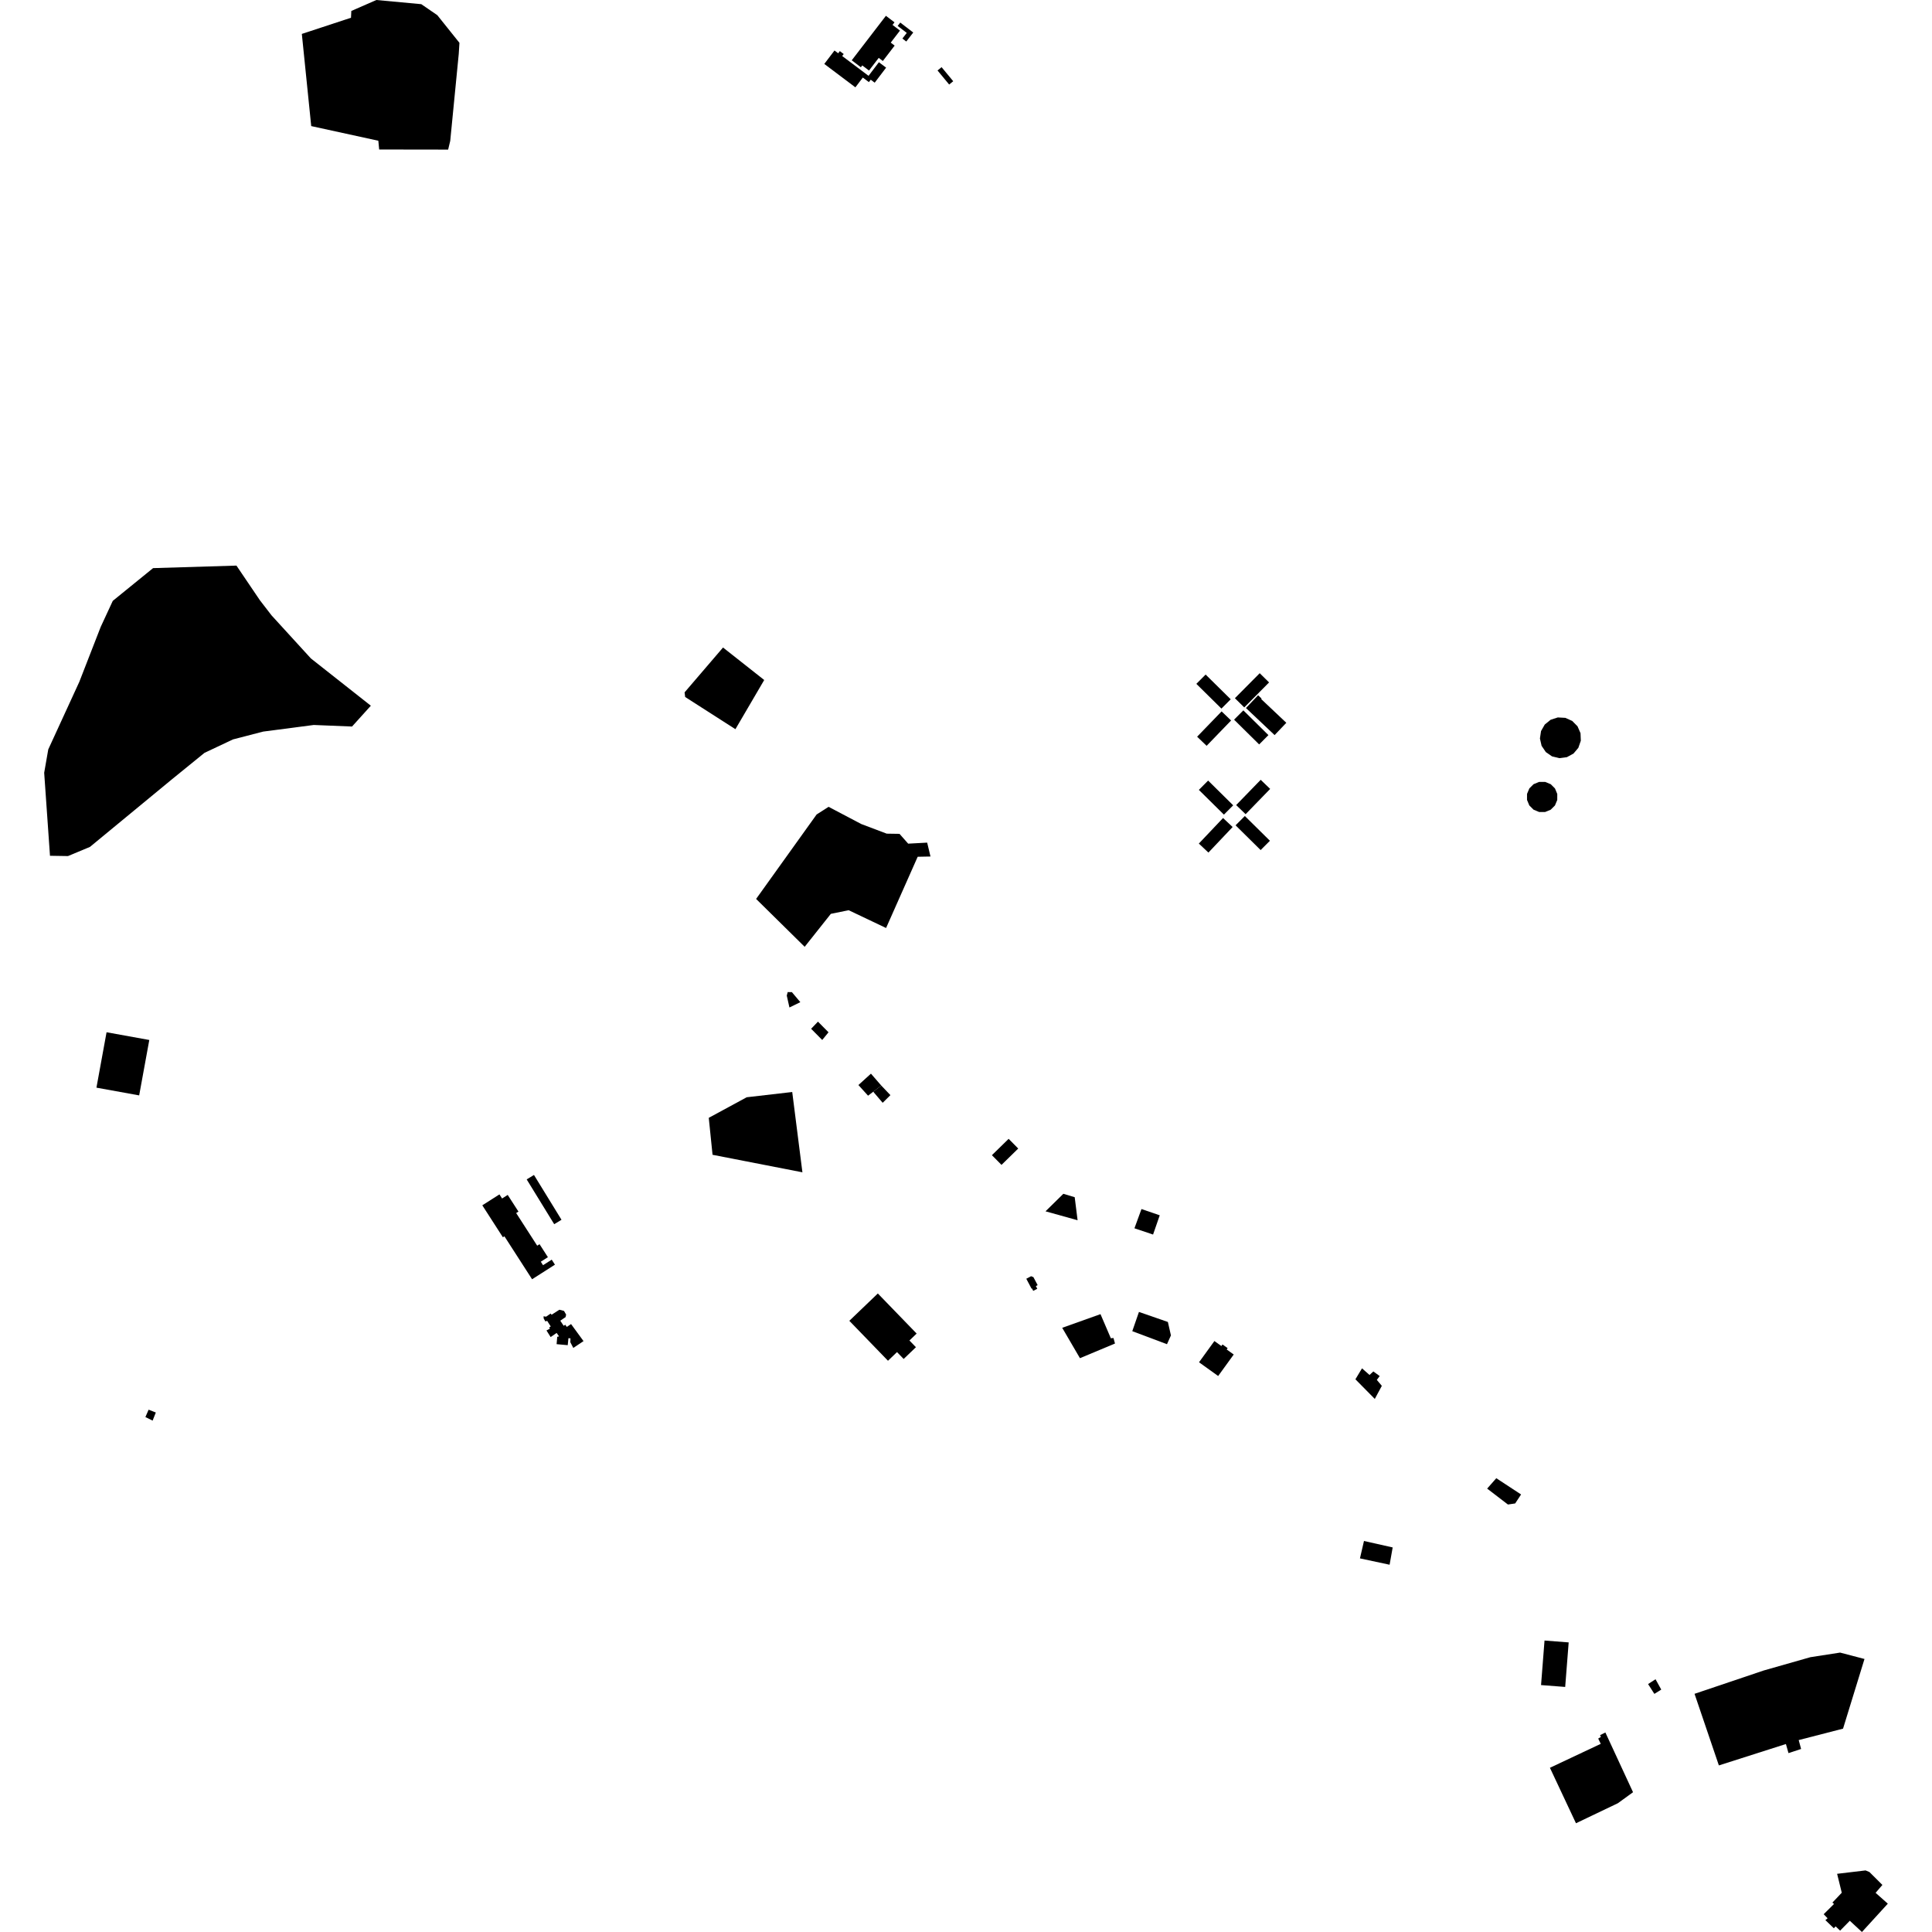 <?xml version="1.0" encoding="utf-8" standalone="no"?>
<!DOCTYPE svg PUBLIC "-//W3C//DTD SVG 1.1//EN"
  "http://www.w3.org/Graphics/SVG/1.1/DTD/svg11.dtd">
<!-- Created with matplotlib (https://matplotlib.org/) -->
<svg height="288pt" version="1.1" viewBox="0 0 288 288" width="288pt" xmlns="http://www.w3.org/2000/svg" xmlns:xlink="http://www.w3.org/1999/xlink">
 <defs>
  <style type="text/css">
*{stroke-linecap:butt;stroke-linejoin:round;}
  </style>
 </defs>
 <g id="figure_1">
  <g id="patch_1">
   <path d="M 0 288 
L 288 288 
L 288 0 
L 0 0 
z
" style="fill:none;opacity:0;"/>
  </g>
  <g id="axes_1">
   <g id="PatchCollection_1">
    <path clip-path="url(#p9050c2452e)" d="M 55.28 105.2 
L 46.344 98.152 
L 40.485 91.739 
L 38.743 89.48 
L 35.247 84.313 
L 22.819 84.689 
L 16.812 89.57 
L 15.01 93.455 
L 11.82 101.647 
L 7.194 111.715 
L 6.586 115.194 
L 7.451 127.569 
L 10.134 127.613 
L 13.409 126.246 
L 25.558 116.229 
L 30.477 112.23 
L 34.73 110.223 
L 39.225 109.058 
L 46.772 108.071 
L 52.477 108.303 
L 55.28 105.2 
"/>
    <path clip-path="url(#p9050c2452e)" d="M 22.255 155.028 
L 15.885 153.876 
L 14.376 162.135 
L 20.746 163.289 
L 22.255 155.028 
"/>
    <path clip-path="url(#p9050c2452e)" d="M 82.245 187.776 
L 80.95 188.601 
L 80.616 188.081 
L 81.675 187.405 
L 80.429 185.469 
L 80.079 185.692 
L 76.944 180.827 
L 77.286 180.61 
L 75.682 178.124 
L 74.845 178.659 
L 74.451 178.046 
L 71.897 179.674 
L 74.966 184.439 
L 75.193 184.294 
L 79.317 190.696 
L 82.725 188.522 
L 82.245 187.776 
"/>
    <path clip-path="url(#p9050c2452e)" d="M 164.049 195.897 
L 165.592 199.494 
L 165.982 199.451 
L 166.21 200.276 
L 160.986 202.462 
L 158.342 197.933 
L 164.049 195.897 
"/>
    <path clip-path="url(#p9050c2452e)" d="M 160.635 181.9 
L 160.204 178.465 
L 158.513 177.957 
L 155.853 180.569 
L 160.635 181.9 
"/>
    <path clip-path="url(#p9050c2452e)" d="M 273.149 283.621 
L 274.548 282.144 
L 273.855 279.326 
L 278.095 278.82 
L 278.673 279.059 
L 280.605 280.986 
L 279.592 282.161 
L 281.414 283.777 
L 277.555 288 
L 277.152 287.625 
L 275.749 286.325 
L 274.305 287.797 
L 273.635 287.164 
L 273.367 287.441 
L 272.108 286.231 
L 272.437 285.957 
L 271.854 285.349 
L 273.396 283.818 
L 273.149 283.621 
"/>
    <path clip-path="url(#p9050c2452e)" d="M 183.002 200.965 
L 182.239 200.416 
L 182.069 200.652 
L 181.029 199.906 
L 178.736 203.072 
L 181.59 205.118 
L 183.909 201.916 
L 182.86 201.162 
L 183.002 200.965 
"/>
    <path clip-path="url(#p9050c2452e)" d="M 67.115 21.005 
L 68.385 8.037 
L 68.488 6.384 
L 65.187 2.26 
L 62.801 0.622 
L 56.103 -0 
L 52.37 1.635 
L 52.323 2.645 
L 44.994 5.056 
L 46.393 18.796 
L 56.397 20.98 
L 56.522 22.286 
L 66.803 22.301 
L 67.115 21.005 
"/>
    <path clip-path="url(#p9050c2452e)" d="M 231.045 263.521 
L 234.928 271.789 
L 241.176 268.802 
L 243.434 267.163 
L 239.311 258.259 
L 238.514 258.661 
L 238.647 258.916 
L 238.242 259.166 
L 238.621 259.952 
L 231.045 263.521 
"/>
    <path clip-path="url(#p9050c2452e)" d="M 152.988 190.621 
L 153.705 190.244 
L 154.047 190.379 
L 154.681 191.575 
L 154.414 191.715 
L 154.624 192.112 
L 154.023 192.429 
L 153.829 192.063 
L 153.769 192.093 
L 152.988 190.621 
"/>
    <path clip-path="url(#p9050c2452e)" d="M 147.863 172.201 
L 150.357 169.764 
L 151.785 171.211 
L 149.293 173.648 
L 147.863 172.201 
"/>
    <path clip-path="url(#p9050c2452e)" d="M 86.984 199.917 
L 85.127 197.377 
L 84.497 197.8 
L 84.255 197.474 
L 84.03 197.637 
L 83.518 196.874 
L 84.307 196.342 
L 84.391 195.966 
L 84.076 195.417 
L 83.387 195.238 
L 82.225 195.987 
L 82.084 195.807 
L 81.407 196.275 
L 81.027 196.216 
L 81.044 196.538 
L 81.295 196.983 
L 81.564 196.899 
L 82.098 197.731 
L 81.86 197.884 
L 81.982 198.049 
L 81.463 198.33 
L 82.085 199.315 
L 82.975 198.697 
L 83.336 199.214 
L 83.067 199.276 
L 82.972 200.373 
L 84.63 200.524 
L 84.736 199.482 
L 85.039 199.506 
L 85.018 200.084 
L 85.462 200.935 
L 86.984 199.917 
"/>
    <path clip-path="url(#p9050c2452e)" d="M 277.936 247.3 
L 274.739 257.687 
L 268.129 259.39 
L 268.488 260.717 
L 266.608 261.334 
L 266.223 259.979 
L 256.229 263.168 
L 252.602 252.494 
L 262.921 249.015 
L 269.87 247.035 
L 274.3 246.349 
L 277.936 247.3 
"/>
    <path clip-path="url(#p9050c2452e)" d="M 230.339 116.558 
L 231.166 116.901 
L 231.798 117.533 
L 232.14 118.358 
L 232.137 119.251 
L 231.793 120.073 
L 231.158 120.703 
L 230.329 121.044 
L 229.432 121.041 
L 228.604 120.697 
L 227.971 120.064 
L 227.63 119.239 
L 227.632 118.348 
L 227.978 117.524 
L 228.613 116.894 
L 229.442 116.556 
L 230.339 116.558 
"/>
    <path clip-path="url(#p9050c2452e)" d="M 233.342 107.009 
L 234.368 107.47 
L 235.159 108.268 
L 235.606 109.298 
L 235.65 110.417 
L 235.282 111.476 
L 234.557 112.333 
L 233.568 112.872 
L 232.453 113.016 
L 231.357 112.751 
L 230.434 112.111 
L 229.804 111.182 
L 229.555 110.089 
L 229.719 108.979 
L 230.275 108.005 
L 231.148 107.296 
L 232.218 106.948 
L 233.342 107.009 
"/>
    <path clip-path="url(#p9050c2452e)" d="M 185.567 121.641 
L 184.185 123.028 
L 187.922 126.718 
L 189.305 125.331 
L 185.567 121.641 
"/>
    <path clip-path="url(#p9050c2452e)" d="M 78.512 175.811 
L 82.614 182.489 
L 83.701 181.829 
L 79.599 175.151 
L 78.512 175.811 
"/>
    <path clip-path="url(#p9050c2452e)" d="M 179.721 100.554 
L 178.338 101.941 
L 182.076 105.629 
L 183.459 104.242 
L 179.721 100.554 
"/>
    <path clip-path="url(#p9050c2452e)" d="M 178.708 125.75 
L 180.138 127.091 
L 183.746 123.281 
L 182.318 121.939 
L 178.708 125.75 
"/>
    <path clip-path="url(#p9050c2452e)" d="M 185.345 105.893 
L 183.962 107.28 
L 187.7 110.97 
L 189.082 109.583 
L 185.345 105.893 
"/>
    <path clip-path="url(#p9050c2452e)" d="M 184.084 104.08 
L 185.48 105.454 
L 189.179 101.729 
L 187.783 100.354 
L 184.084 104.08 
"/>
    <path clip-path="url(#p9050c2452e)" d="M 180.094 116.359 
L 178.712 117.746 
L 182.447 121.436 
L 183.83 120.049 
L 180.094 116.359 
"/>
    <path clip-path="url(#p9050c2452e)" d="M 189.341 117.602 
L 187.93 116.244 
L 184.272 120.011 
L 185.683 121.369 
L 189.341 117.602 
"/>
    <path clip-path="url(#p9050c2452e)" d="M 183.517 107.402 
L 182.103 106.047 
L 178.453 109.82 
L 179.869 111.177 
L 183.517 107.402 
"/>
    <path clip-path="url(#p9050c2452e)" d="M 191.75 107.747 
L 190.003 109.578 
L 185.731 105.542 
L 187.543 103.642 
L 188.068 104.138 
L 188.003 104.208 
L 191.75 107.747 
"/>
    <path clip-path="url(#p9050c2452e)" d="M 130.858 192.817 
L 126.608 196.891 
L 132.37 202.845 
L 133.716 201.554 
L 134.707 202.579 
L 136.537 200.824 
L 135.569 199.825 
L 136.643 198.794 
L 130.858 192.817 
"/>
    <path clip-path="url(#p9050c2452e)" d="M 132.061 2.357 
L 126.967 8.989 
L 128.329 10.025 
L 128.536 9.753 
L 129.541 10.516 
L 130.991 8.627 
L 131.603 9.093 
L 133.364 6.798 
L 132.78 6.354 
L 134.158 4.559 
L 133.048 3.714 
L 133.342 3.331 
L 132.061 2.357 
"/>
    <path clip-path="url(#p9050c2452e)" d="M 131.014 9.275 
L 129.472 11.305 
L 125.543 8.35 
L 125.769 8.053 
L 125.19 7.617 
L 124.946 7.941 
L 124.398 7.528 
L 122.876 9.531 
L 127.511 13.019 
L 128.619 11.561 
L 129.524 12.241 
L 129.797 11.88 
L 130.389 12.326 
L 132.091 10.086 
L 131.014 9.275 
"/>
    <path clip-path="url(#p9050c2452e)" d="M 140.36 10.011 
L 139.757 10.505 
L 141.491 12.602 
L 142.094 12.108 
L 140.36 10.011 
"/>
    <path clip-path="url(#p9050c2452e)" d="M 134.2 3.362 
L 133.811 3.865 
L 135.169 4.905 
L 134.519 5.745 
L 135.097 6.19 
L 136.135 4.846 
L 134.2 3.362 
"/>
    <path clip-path="url(#p9050c2452e)" d="M 132.086 138.336 
L 136.798 127.716 
L 138.707 127.679 
L 138.212 125.609 
L 135.381 125.762 
L 134.088 124.301 
L 132.18 124.271 
L 128.387 122.836 
L 123.514 120.272 
L 121.73 121.415 
L 112.712 134.003 
L 119.952 141.139 
L 123.851 136.227 
L 126.507 135.683 
L 132.086 138.336 
"/>
    <path clip-path="url(#p9050c2452e)" d="M 119.305 149.39 
L 117.681 150.184 
L 117.282 148.41 
L 117.421 147.888 
L 118.045 147.897 
L 119.305 149.39 
"/>
    <path clip-path="url(#p9050c2452e)" d="M 113.92 101.368 
L 107.78 96.524 
L 102.049 103.211 
L 102.137 103.899 
L 109.627 108.698 
L 113.92 101.368 
"/>
    <path clip-path="url(#p9050c2452e)" d="M 22.153 210.141 
L 23.229 210.561 
L 22.749 211.768 
L 21.675 211.237 
L 22.153 210.141 
"/>
    <path clip-path="url(#p9050c2452e)" d="M 118.096 162.784 
L 111.31 163.567 
L 105.654 166.634 
L 106.218 172.143 
L 119.615 174.754 
L 118.096 162.784 
"/>
    <path clip-path="url(#p9050c2452e)" d="M 121.933 152.294 
L 120.913 153.357 
L 122.567 155.028 
L 123.505 153.882 
L 121.933 152.294 
"/>
    <path clip-path="url(#p9050c2452e)" d="M 129.831 160.049 
L 127.961 161.745 
L 129.401 163.332 
L 130.172 162.742 
L 131.374 161.826 
L 129.831 160.049 
"/>
    <path clip-path="url(#p9050c2452e)" d="M 131.374 161.826 
L 130.172 162.742 
L 131.579 164.391 
L 132.733 163.25 
L 131.374 161.826 
"/>
    <path clip-path="url(#p9050c2452e)" d="M 172.88 181.163 
L 170.157 180.231 
L 169.11 183.098 
L 171.886 184.032 
L 172.88 181.163 
"/>
    <path clip-path="url(#p9050c2452e)" d="M 169.782 195.568 
L 168.788 198.436 
L 173.96 200.378 
L 174.549 199.067 
L 174.093 197.063 
L 169.782 195.568 
"/>
    <path clip-path="url(#p9050c2452e)" d="M 207.605 230.673 
L 203.326 229.712 
L 202.726 232.306 
L 207.146 233.251 
L 207.605 230.673 
"/>
    <path clip-path="url(#p9050c2452e)" d="M 205.67 205.128 
L 204.723 204.438 
L 204.155 204.966 
L 203.033 203.975 
L 202.049 205.608 
L 204.938 208.536 
L 205.987 206.585 
L 205.242 205.699 
L 205.67 205.128 
"/>
    <path clip-path="url(#p9050c2452e)" d="M 226.745 222.777 
L 225.865 224.116 
L 224.785 224.276 
L 221.687 221.904 
L 223.049 220.354 
L 226.745 222.777 
"/>
    <path clip-path="url(#p9050c2452e)" d="M 233.84 244.831 
L 230.24 244.551 
L 229.722 251.191 
L 233.32 251.469 
L 233.84 244.831 
"/>
    <path clip-path="url(#p9050c2452e)" d="M 246.787 250.322 
L 245.677 251.04 
L 246.613 252.504 
L 247.641 251.865 
L 246.787 250.322 
"/>
   </g>
  </g>
 </g>
 <defs>
  <clipPath id="p9050c2452e">
   <rect height="288" width="274.827" x="6.586" y="0"/>
  </clipPath>
 </defs>
</svg>
